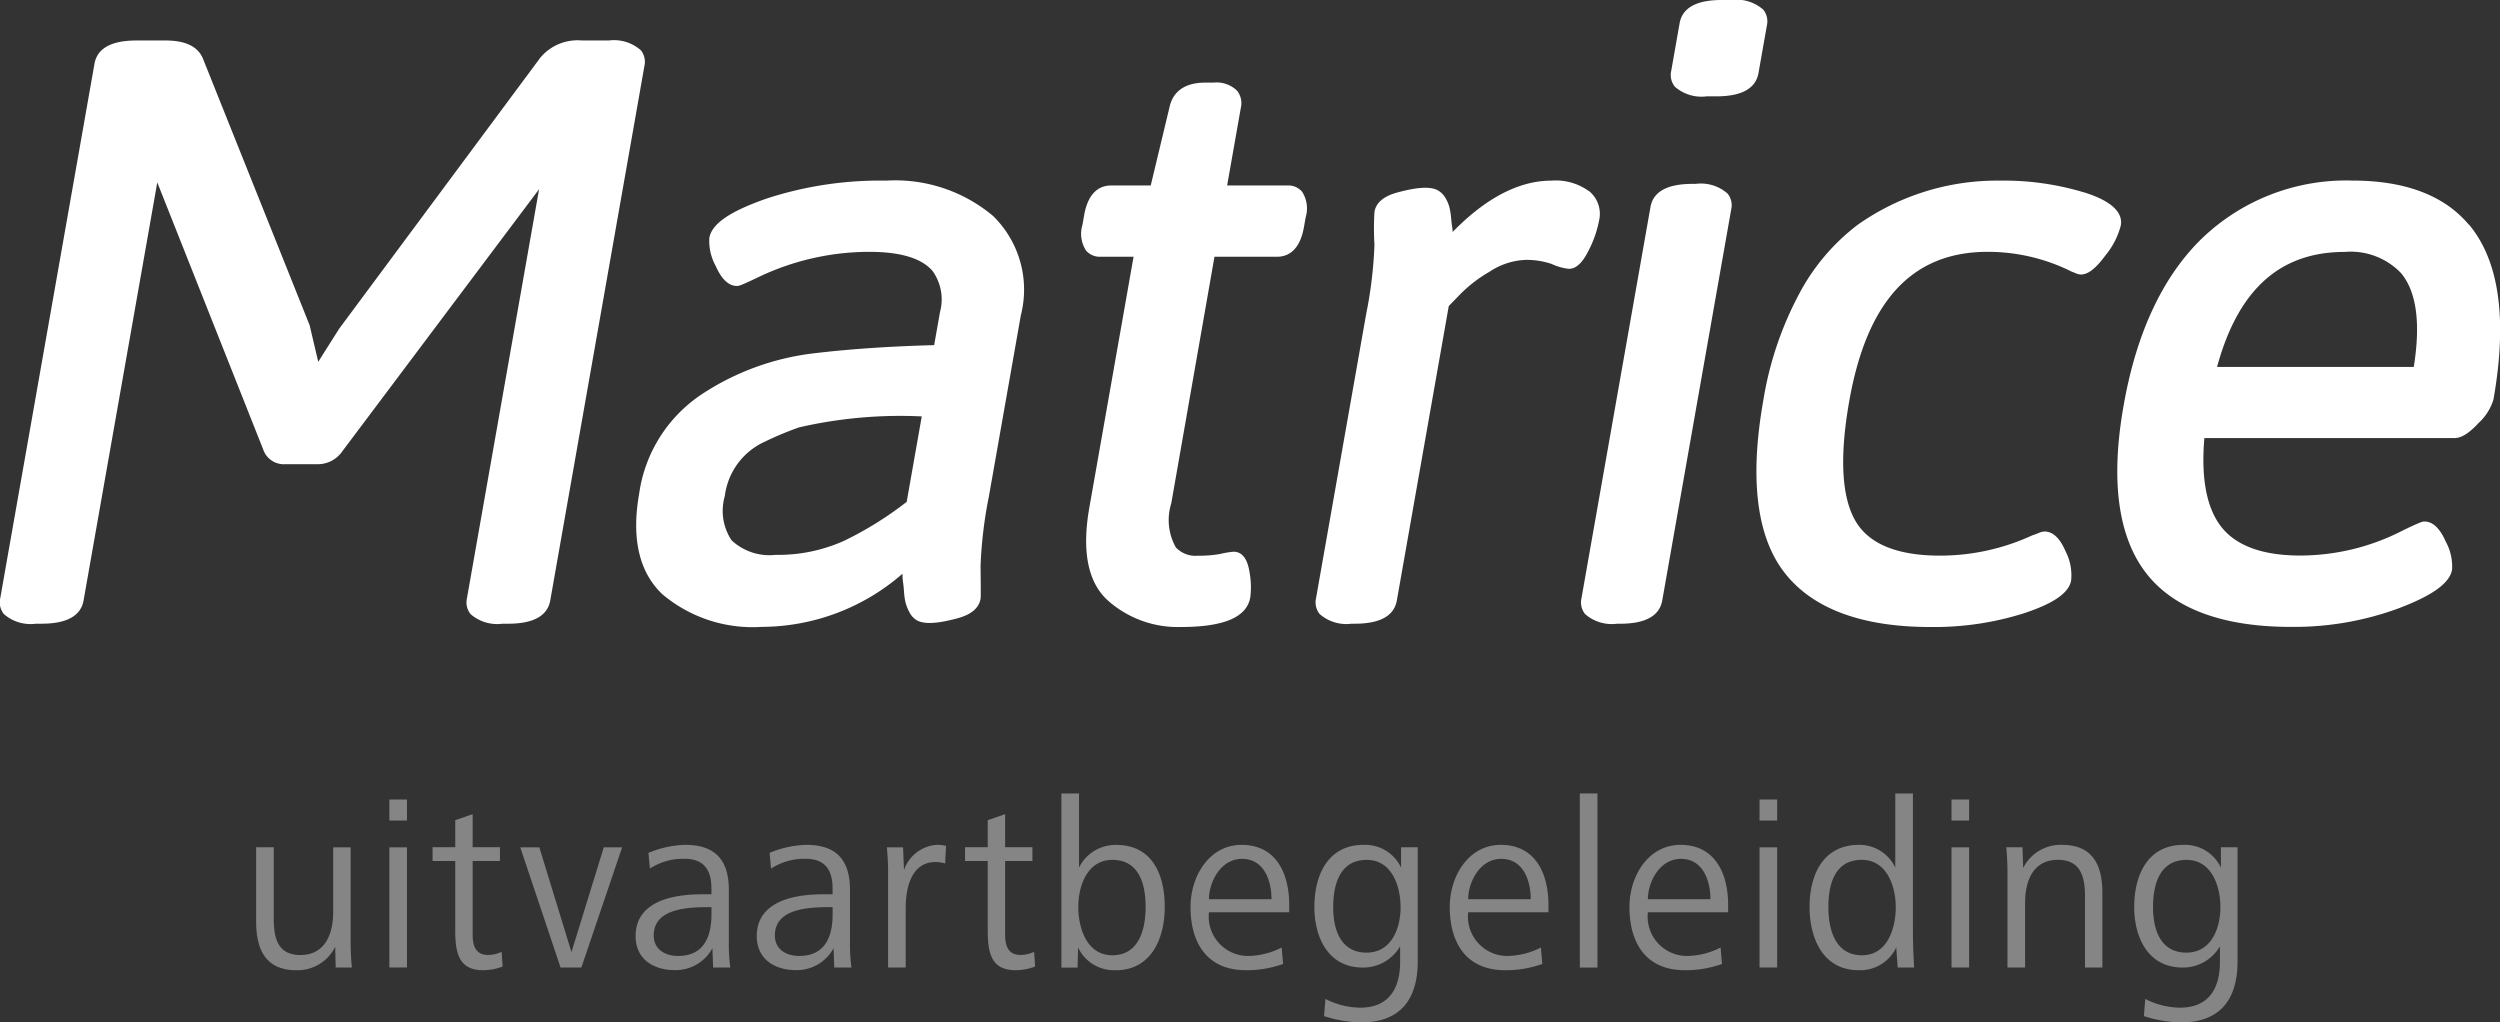 <svg xmlns="http://www.w3.org/2000/svg" xmlns:xlink="http://www.w3.org/1999/xlink" width="136.935" height="56" viewBox="0 0 136.935 56">
  <rect x="0" y="0" width="136.935" height="56" fill="#333333" stroke="none"/>
  <defs>
    <clipPath id="clip-path">
      <path id="Path_28" data-name="Path 28" d="M0-44H136.935v-56H0Z" transform="translate(0 100)" fill="#fff"/>
    </clipPath>
    <clipPath id="clip-path-2">
      <rect id="Rectangle_3" data-name="Rectangle 3" width="127.566" height="20.38" fill="#fff"/>
    </clipPath>
  </defs>
  <g id="Group_152" data-name="Group 152" transform="translate(-501 -13)">
    <g id="Group_29" data-name="Group 29" transform="translate(501 13)">
      <g id="Group_28" data-name="Group 28" transform="translate(0)">
        <g id="Group_27" data-name="Group 27" clip-path="url(#clip-path)">
          <g id="Group_18" data-name="Group 18" transform="translate(4.515 36.18)" opacity="0.4">
            <g id="Group_17" data-name="Group 17" transform="translate(0 0)">
              <g id="Group_16" data-name="Group 16" clip-path="url(#clip-path-2)">
                <g id="Group_1" data-name="Group 1" transform="translate(9.52 10.23)">
                  <path id="Path_1" data-name="Path 1" d="M-3.419-5.176l-.026-1.137A2.3,2.3,0,0,1-5.576-5.03c-1.679,0-2.2-1.137-2.2-2.659v-4.074h.965v3.9c0,1.045.2,2,1.455,2,1.376,0,1.8-1.178,1.8-2.355v-3.545H-2.6v5.039a15.056,15.056,0,0,0,.067,1.548Z" transform="translate(7.771 11.763)" fill="#fff"/>
                </g>
                <path id="Path_2" data-name="Path 2" d="M38.083-21.8h.965v1.151h-.965Zm0,1.151,0,1.468h.965V-12.6h-.965Z" transform="translate(-21.271 29.413)" fill="#fff"/>
                <g id="Group_2" data-name="Group 2" transform="translate(19.178 8.417)">
                  <path id="Path_3" data-name="Path 3" d="M-2.172-6.714c-1.349,0-1.522-.978-1.522-2.182v-3.8H-4.937v-.754h1.243v-1.481l.953-.331v1.812h1.495v.754H-2.741v4.047c0,.582.159,1.1.847,1.1a1.791,1.791,0,0,0,.741-.172l.053.807a3.013,3.013,0,0,1-1.071.2" transform="translate(4.937 15.259)" fill="#fff"/>
                </g>
                <g id="Group_3" data-name="Group 3" transform="translate(23.981 10.23)">
                  <path id="Path_4" data-name="Path 4" d="M-2.629-5.176H-3.767l-2.209-6.587h1.045l1.76,5.741L-1.4-11.763H-.394Z" transform="translate(5.976 11.763)" fill="#fff"/>
                </g>
                <g id="Group_4" data-name="Group 4" transform="translate(30.3 10.097)">
                  <path id="Path_5" data-name="Path 5" d="M-3.336-5.28l-.04-1.058a2.286,2.286,0,0,1-2.05,1.2c-1.177,0-2.156-.6-2.156-1.865,0-1.693,1.614-2.289,3.637-2.289h.516v-.318c0-1.005-.4-1.627-1.482-1.627A3.334,3.334,0,0,0-6.8-10.7l-.08-.86A5.526,5.526,0,0,1-4.87-12c1.64,0,2.394.82,2.394,2.461v2.857a9.642,9.642,0,0,0,.08,1.4Zm-.092-3.307h-.185c-1.177,0-2.976.092-2.976,1.548,0,.767.622,1.124,1.336,1.124,1.4,0,1.826-1.044,1.826-2.275Z" transform="translate(7.582 11.999)" fill="#fff"/>
                </g>
                <g id="Group_5" data-name="Group 5" transform="translate(36.936 10.097)">
                  <path id="Path_6" data-name="Path 6" d="M-3.336-5.28l-.04-1.058a2.286,2.286,0,0,1-2.05,1.2c-1.177,0-2.156-.6-2.156-1.865,0-1.693,1.614-2.289,3.637-2.289h.516v-.318c0-1.005-.4-1.627-1.482-1.627A3.337,3.337,0,0,0-6.8-10.7l-.079-.86A5.526,5.526,0,0,1-4.87-12c1.64,0,2.394.82,2.394,2.461v2.857a9.642,9.642,0,0,0,.08,1.4Zm-.092-3.307h-.185c-1.177,0-2.976.092-2.976,1.548,0,.767.622,1.124,1.336,1.124,1.4,0,1.826-1.044,1.826-2.275Z" transform="translate(7.582 11.999)" fill="#fff"/>
                </g>
                <g id="Group_6" data-name="Group 6" transform="translate(44.062 10.098)">
                  <path id="Path_7" data-name="Path 7" d="M-2.5-.8a1.843,1.843,0,0,0-.529-.08C-4.383-.879-4.661.6-4.661,1.634V4.9h-.965V-.139a15.053,15.053,0,0,0-.067-1.547h.886l.053,1.243A2.048,2.048,0,0,1-3.008-1.818a1.994,1.994,0,0,1,.556.053Z" transform="translate(5.693 1.818)" fill="#fff"/>
                </g>
                <g id="Group_7" data-name="Group 7" transform="translate(48.344 8.417)">
                  <path id="Path_8" data-name="Path 8" d="M-2.172-6.714c-1.349,0-1.522-.978-1.522-2.182v-3.8H-4.937v-.754h1.243v-1.481l.953-.331v1.812h1.495v.754H-2.741v4.047c0,.582.159,1.1.847,1.1a1.791,1.791,0,0,0,.741-.172l.053.807a3.013,3.013,0,0,1-1.071.2" transform="translate(4.937 15.259)" fill="#fff"/>
                </g>
                <g id="Group_8" data-name="Group 8" transform="translate(53.621 7.28)">
                  <path id="Path_9" data-name="Path 9" d="M-2.338-7.608A2.182,2.182,0,0,1-4.4-8.851l-.027,1.1h-.886V-17.29h.965v4.061a2.237,2.237,0,0,1,2.024-1.243c2.01,0,2.672,1.653,2.672,3.4,0,1.707-.727,3.466-2.685,3.466m-.185-6.045c-1.376,0-1.865,1.429-1.865,2.579s.463,2.646,1.865,2.646C-1.055-8.427-.7-9.869-.7-11.073s-.331-2.579-1.825-2.579" transform="translate(5.314 17.29)" fill="#fff"/>
                </g>
                <g id="Group_9" data-name="Group 9" transform="translate(60.7 10.097)">
                  <path id="Path_10" data-name="Path 10" d="M-.79-2.9A2.155,2.155,0,0,0,1.326-.505,4.144,4.144,0,0,0,3.192-.968l.08.9A5.891,5.891,0,0,1,1.234.275C-.9.275-1.8-1.22-1.8-3.191c0-1.693,1.032-3.4,2.8-3.4,1.866,0,2.606,1.534,2.606,3.294v.4ZM1.022-5.823c-1.2,0-1.812,1.309-1.812,2.209H2.636c0-1.019-.41-2.209-1.614-2.209" transform="translate(1.795 6.59)" fill="#fff"/>
                </g>
                <g id="Group_10" data-name="Group 10" transform="translate(67.479 10.098)">
                  <path id="Path_11" data-name="Path 11" d="M-2.027-7.639a6.8,6.8,0,0,1-2.05-.344L-4-8.922a4.312,4.312,0,0,0,1.9.477C-.506-8.446.09-9.518.09-10.959v-.847a2.338,2.338,0,0,1-2.037,1.164c-1.945,0-2.659-1.707-2.659-3.32,0-1.746.741-3.4,2.685-3.4A2.17,2.17,0,0,1,.142-16.118v-1.111h.913v6.256c0,2.05-.939,3.334-3.082,3.334m.291-8.9c-1.495,0-1.839,1.375-1.839,2.593,0,1.137.357,2.486,1.826,2.486,1.4,0,1.865-1.389,1.865-2.486,0-1.151-.477-2.593-1.852-2.593" transform="translate(4.606 17.361)" fill="#fff"/>
                </g>
                <g id="Group_11" data-name="Group 11" transform="translate(74.899 10.097)">
                  <path id="Path_12" data-name="Path 12" d="M-.79-2.9A2.155,2.155,0,0,0,1.326-.505,4.144,4.144,0,0,0,3.191-.968l.08.9A5.89,5.89,0,0,1,1.234.275C-.9.275-1.8-1.22-1.8-3.191c0-1.693,1.032-3.4,2.8-3.4,1.865,0,2.606,1.534,2.606,3.294v.4ZM1.022-5.823c-1.2,0-1.812,1.309-1.812,2.209H2.636c0-1.019-.41-2.209-1.614-2.209" transform="translate(1.795 6.59)" fill="#fff"/>
                </g>
                <path id="Path_13" data-name="Path 13" d="M154.524-22.392h.965v9.537h-.965Z" transform="translate(-72.505 29.672)" fill="#fff"/>
                <g id="Group_12" data-name="Group 12" transform="translate(84.741 10.097)">
                  <path id="Path_14" data-name="Path 14" d="M-.79-2.9A2.155,2.155,0,0,0,1.326-.505,4.146,4.146,0,0,0,3.192-.968l.079.9A5.885,5.885,0,0,1,1.234.275C-.9.275-1.8-1.22-1.8-3.191c0-1.693,1.032-3.4,2.8-3.4,1.865,0,2.606,1.534,2.606,3.294v.4ZM1.022-5.823c-1.2,0-1.812,1.309-1.812,2.209H2.636c0-1.019-.41-2.209-1.614-2.209" transform="translate(1.795 6.59)" fill="#fff"/>
                </g>
                <path id="Path_15" data-name="Path 15" d="M172.1-21.8h.965v1.151H172.1Zm0,1.151,0,1.468h.965V-12.6H172.1Z" transform="translate(-80.238 29.413)" fill="#fff"/>
                <g id="Group_13" data-name="Group 13" transform="translate(94.602 7.28)">
                  <path id="Path_16" data-name="Path 16" d="M-3.793-7.493l-.08-1.1A2.182,2.182,0,0,1-5.936-7.348c-1.957,0-2.685-1.76-2.685-3.466,0-1.746.727-3.4,2.712-3.4a2.179,2.179,0,0,1,1.984,1.243V-17.03h.965v7.447c0,.714.027,1.4.066,2.09Zm-1.971-5.9c-1.5,0-1.826,1.376-1.826,2.593s.37,2.633,1.839,2.633c1.4,0,1.851-1.482,1.851-2.633s-.489-2.593-1.865-2.593" transform="translate(8.621 17.03)" fill="#fff"/>
                </g>
                <path id="Path_17" data-name="Path 17" d="M190.877-21.8h.965v1.151h-.965Zm0,1.151,0,1.468h.965V-12.6h-.965Z" transform="translate(-88.5 29.413)" fill="#fff"/>
                <g id="Group_14" data-name="Group 14" transform="translate(105.377 10.097)">
                  <path id="Path_18" data-name="Path 18" d="M-3.388-5.28v-3.9c0-1.045-.225-2-1.482-2-1.375,0-1.8,1.177-1.8,2.355V-5.28h-.965v-5.039A15.23,15.23,0,0,0-7.7-11.867h.886l.04,1.137A2.289,2.289,0,0,1-4.645-12c1.679,0,2.209,1.111,2.209,2.632V-5.28Z" transform="translate(7.7 11.999)" fill="#fff"/>
                </g>
                <g id="Group_15" data-name="Group 15" transform="translate(112.384 10.098)">
                  <path id="Path_19" data-name="Path 19" d="M-2.027-7.639a6.8,6.8,0,0,1-2.05-.344L-4-8.922a4.314,4.314,0,0,0,1.9.477C-.506-8.446.09-9.518.09-10.959v-.847a2.338,2.338,0,0,1-2.037,1.164c-1.945,0-2.659-1.707-2.659-3.32,0-1.746.741-3.4,2.685-3.4A2.171,2.171,0,0,1,.143-16.118v-1.111h.912v6.256c0,2.05-.939,3.334-3.082,3.334m.291-8.9c-1.495,0-1.839,1.375-1.839,2.593,0,1.137.357,2.486,1.826,2.486,1.4,0,1.865-1.389,1.865-2.486,0-1.151-.476-2.593-1.852-2.593" transform="translate(4.606 17.361)" fill="#fff"/>
                </g>
              </g>
            </g>
          </g>
          <g id="Group_19" data-name="Group 19" transform="translate(34.844 9.894)">
            <path id="Path_20" data-name="Path 20" d="M-10.756,0a20.041,20.041,0,0,0-6.517.973c-2.02.7-3.025,1.384-3.162,2.159a2.82,2.82,0,0,0,.346,1.537c.122.272.491,1.1,1.165,1.1.1,0,.171,0,1.256-.521A14.092,14.092,0,0,1-11.674,3.9c1.715,0,2.882.355,3.47,1.056a2.669,2.669,0,0,1,.4,2.255l-.317,1.8c-2.468.064-4.722.219-6.7.461a14.132,14.132,0,0,0-5.959,2.183,7.845,7.845,0,0,0-3.5,5.494c-.432,2.452,0,4.306,1.276,5.51a7.676,7.676,0,0,0,5.448,1.783,11.781,11.781,0,0,0,7.7-2.91,3.161,3.161,0,0,0,.03.459c.02.127.036.3.054.525a3.329,3.329,0,0,0,.091.621,2.418,2.418,0,0,0,.2.493,1.067,1.067,0,0,0,.423.459c.317.173.927.239,2.243-.125.731-.2,1.146-.557,1.235-1.057.01-.056.021-.119,0-1.795a23.8,23.8,0,0,1,.454-3.8l1.753-9.939A5.643,5.643,0,0,0-4.894,1.936,8.327,8.327,0,0,0-10.756,0M-8.8,12.911l-.826,4.683a19.061,19.061,0,0,1-3.44,2.139,8.809,8.809,0,0,1-3.741.765,3.039,3.039,0,0,1-2.413-.8,2.913,2.913,0,0,1-.368-2.421A3.777,3.777,0,0,1-17.4,14.3a18.026,18.026,0,0,1,1.883-.786,24.727,24.727,0,0,1,6.71-.6" transform="translate(24.445)" fill="#fff"/>
          </g>
          <g id="Group_20" data-name="Group 20" transform="translate(0 2.218)">
            <path id="Path_21" data-name="Path 21" d="M-27.574-.416a2.211,2.211,0,0,0-1.747-.529h-1.464A2.658,2.658,0,0,0-33.074,0L-44.087,14.838l-1.149,1.817L-45.7,14.68a.4.4,0,0,0-.016-.05L-51.537.083C-51.8-.6-52.486-.945-53.591-.945h-1.6c-1.375,0-2.147.427-2.3,1.269l-5.163,29.284a1.015,1.015,0,0,0,.2.864A2.213,2.213,0,0,0-60.7,31h.31c1.375,0,2.148-.427,2.3-1.27l4.038-22.9,5.8,14.622a1.193,1.193,0,0,0,1.207.811h1.775a1.626,1.626,0,0,0,1.361-.718L-33.139,7.2l-3.952,22.411a1.015,1.015,0,0,0,.2.864A2.213,2.213,0,0,0-35.139,31h.311c1.375,0,2.147-.427,2.3-1.27L-27.369.447a1.015,1.015,0,0,0-.2-.863" transform="translate(62.667 0.945)" fill="#fff"/>
          </g>
          <g id="Group_21" data-name="Group 21" transform="translate(59.223 4.525)">
            <path id="Path_22" data-name="Path 22" d="M-8.872-4.427h-3.3l.748-4.243a1.107,1.107,0,0,0-.2-.945,1.609,1.609,0,0,0-1.3-.447h-.444c-1.326,0-1.784.674-1.937,1.248l-1.052,4.387h-2.175c-.54,0-1.234.282-1.471,1.623l-.094.533a1.687,1.687,0,0,0,.2,1.412.993.993,0,0,0,.8.335h1.8l-2.422,13.737c-.423,2.4-.078,4.112,1.024,5.1a5.762,5.762,0,0,0,3.968,1.444c2.38,0,3.63-.531,3.823-1.623a4.517,4.517,0,0,0-.042-1.378c-.137-.929-.549-1.123-.871-1.123a4.375,4.375,0,0,0-.711.118,6.347,6.347,0,0,1-1.236.1,1.484,1.484,0,0,1-1.212-.447,3.047,3.047,0,0,1-.256-2.42L-12.865-.524h3.429c.541,0,1.235-.282,1.471-1.624l.094-.533a1.685,1.685,0,0,0-.2-1.411.992.992,0,0,0-.8-.335" transform="translate(20.164 10.062)" fill="#fff"/>
          </g>
          <g id="Group_22" data-name="Group 22" transform="translate(86.603 10.072)">
            <path id="Path_23" data-name="Path 23" d="M-4.928,0h-.177C-6.48,0-7.253.427-7.4,1.268L-11.18,22.7a1.016,1.016,0,0,0,.2.864,2.214,2.214,0,0,0,1.747.528h.177c1.375,0,2.148-.427,2.3-1.269l3.779-21.43a1.015,1.015,0,0,0-.2-.863A2.214,2.214,0,0,0-4.928,0" transform="translate(11.2 0)" fill="#fff"/>
          </g>
          <g id="Group_23" data-name="Group 23" transform="translate(96.211 9.894)">
            <path id="Path_24" data-name="Path 24" d="M-14.083-.5A15.168,15.168,0,0,0-18.7-1.14a13.228,13.228,0,0,0-7.766,2.419,11.476,11.476,0,0,0-3.214,3.8,18.663,18.663,0,0,0-1.958,5.835c-.756,4.284-.364,7.453,1.164,9.419s4.22,2.977,7.987,2.977a16.343,16.343,0,0,0,5.12-.75c1.648-.545,2.472-1.118,2.593-1.805a2.853,2.853,0,0,0-.31-1.6c-.117-.267-.473-1.077-1.148-1.077a.94.94,0,0,0-.343.092c-.1.041-.195.075-.324.118A12.06,12.06,0,0,1-21.964,19.4c-2.339,0-3.9-.642-4.628-1.909-.759-1.31-.872-3.513-.337-6.549.971-5.505,3.45-8.182,7.579-8.182a10.252,10.252,0,0,1,4.477,1.021,1.269,1.269,0,0,0,.192.088c.038.013.087.034.148.06a.735.735,0,0,0,.288.073c.4,0,.818-.325,1.355-1.054a4.214,4.214,0,0,0,.836-1.635c.194-1.1-1.48-1.641-2.031-1.818" transform="translate(32.008 1.14)" fill="#fff"/>
          </g>
          <g id="Group_24" data-name="Group 24" transform="translate(91.519 0)">
            <path id="Path_25" data-name="Path 25" d="M-4.134-1.093a1.015,1.015,0,0,0-.2-.863,2.212,2.212,0,0,0-1.748-.529h-.532c-1.375,0-2.148.427-2.3,1.268L-9.375,1.4a1.017,1.017,0,0,0,.2.864,2.212,2.212,0,0,0,1.747.528h.532c1.375,0,2.148-.427,2.3-1.269Z" transform="translate(9.395 2.485)" fill="#fff"/>
          </g>
          <g id="Group_25" data-name="Group 25" transform="translate(72.062 9.894)">
            <path id="Path_26" data-name="Path 26" d="M-11.758-.449a3.1,3.1,0,0,0-2.05-.571c-1.77,0-3.587.945-5.408,2.811-.006-.1-.015-.194-.027-.272-.021-.127-.04-.3-.059-.51A3.657,3.657,0,0,0-19.4.416a1.981,1.981,0,0,0-.212-.489,1.139,1.139,0,0,0-.416-.416c-.318-.173-.914-.24-2.243.125C-23-.163-23.414.193-23.5.692a15.172,15.172,0,0,0,0,1.8,23.294,23.294,0,0,1-.453,3.792L-26.7,21.857a1.015,1.015,0,0,0,.2.863,2.214,2.214,0,0,0,1.748.529h.178c1.375,0,2.148-.427,2.3-1.269l2.845-16.131.582-.6a7.524,7.524,0,0,1,1.668-1.289,3.812,3.812,0,0,1,1.913-.637,4.252,4.252,0,0,1,1.473.221,2.954,2.954,0,0,0,.948.267c.514,0,.864-.58,1.083-1.016a6.138,6.138,0,0,0,.575-1.673,1.6,1.6,0,0,0-.567-1.575" transform="translate(26.722 1.02)" fill="#fff"/>
          </g>
          <g id="Group_26" data-name="Group 26" transform="translate(115.969 9.894)">
            <path id="Path_27" data-name="Path 27" d="M-15.132-1.9c-1.344-1.6-3.487-2.414-6.371-2.414a11.405,11.405,0,0,0-8.24,3.162c-2.149,2.084-3.6,5.172-4.3,9.177-.711,4.03-.316,7.086,1.174,9.08s4.185,3.027,7.983,3.027a16.6,16.6,0,0,0,5.865-1c1.9-.715,2.841-1.393,2.971-2.134a2.827,2.827,0,0,0-.346-1.538c-.122-.271-.493-1.1-1.165-1.1-.1,0-.17,0-1.17.482a12.284,12.284,0,0,1-5.636,1.382c-2.064,0-3.524-.536-4.339-1.593-.791-1.025-1.1-2.653-.911-4.842h13.7c.379,0,.8-.262,1.317-.823a2.861,2.861,0,0,0,.818-1.289c.772-4.377.32-7.6-1.342-9.582M-28.922,5.894c1.155-4.239,3.445-6.3,6.989-6.3A3.825,3.825,0,0,1-18.848.75c.851,1.014,1.087,2.744.7,5.144Z" transform="translate(34.39 4.311)" fill="#fff"/>
          </g>
        </g>
      </g>
    </g>
  </g>
</svg>
